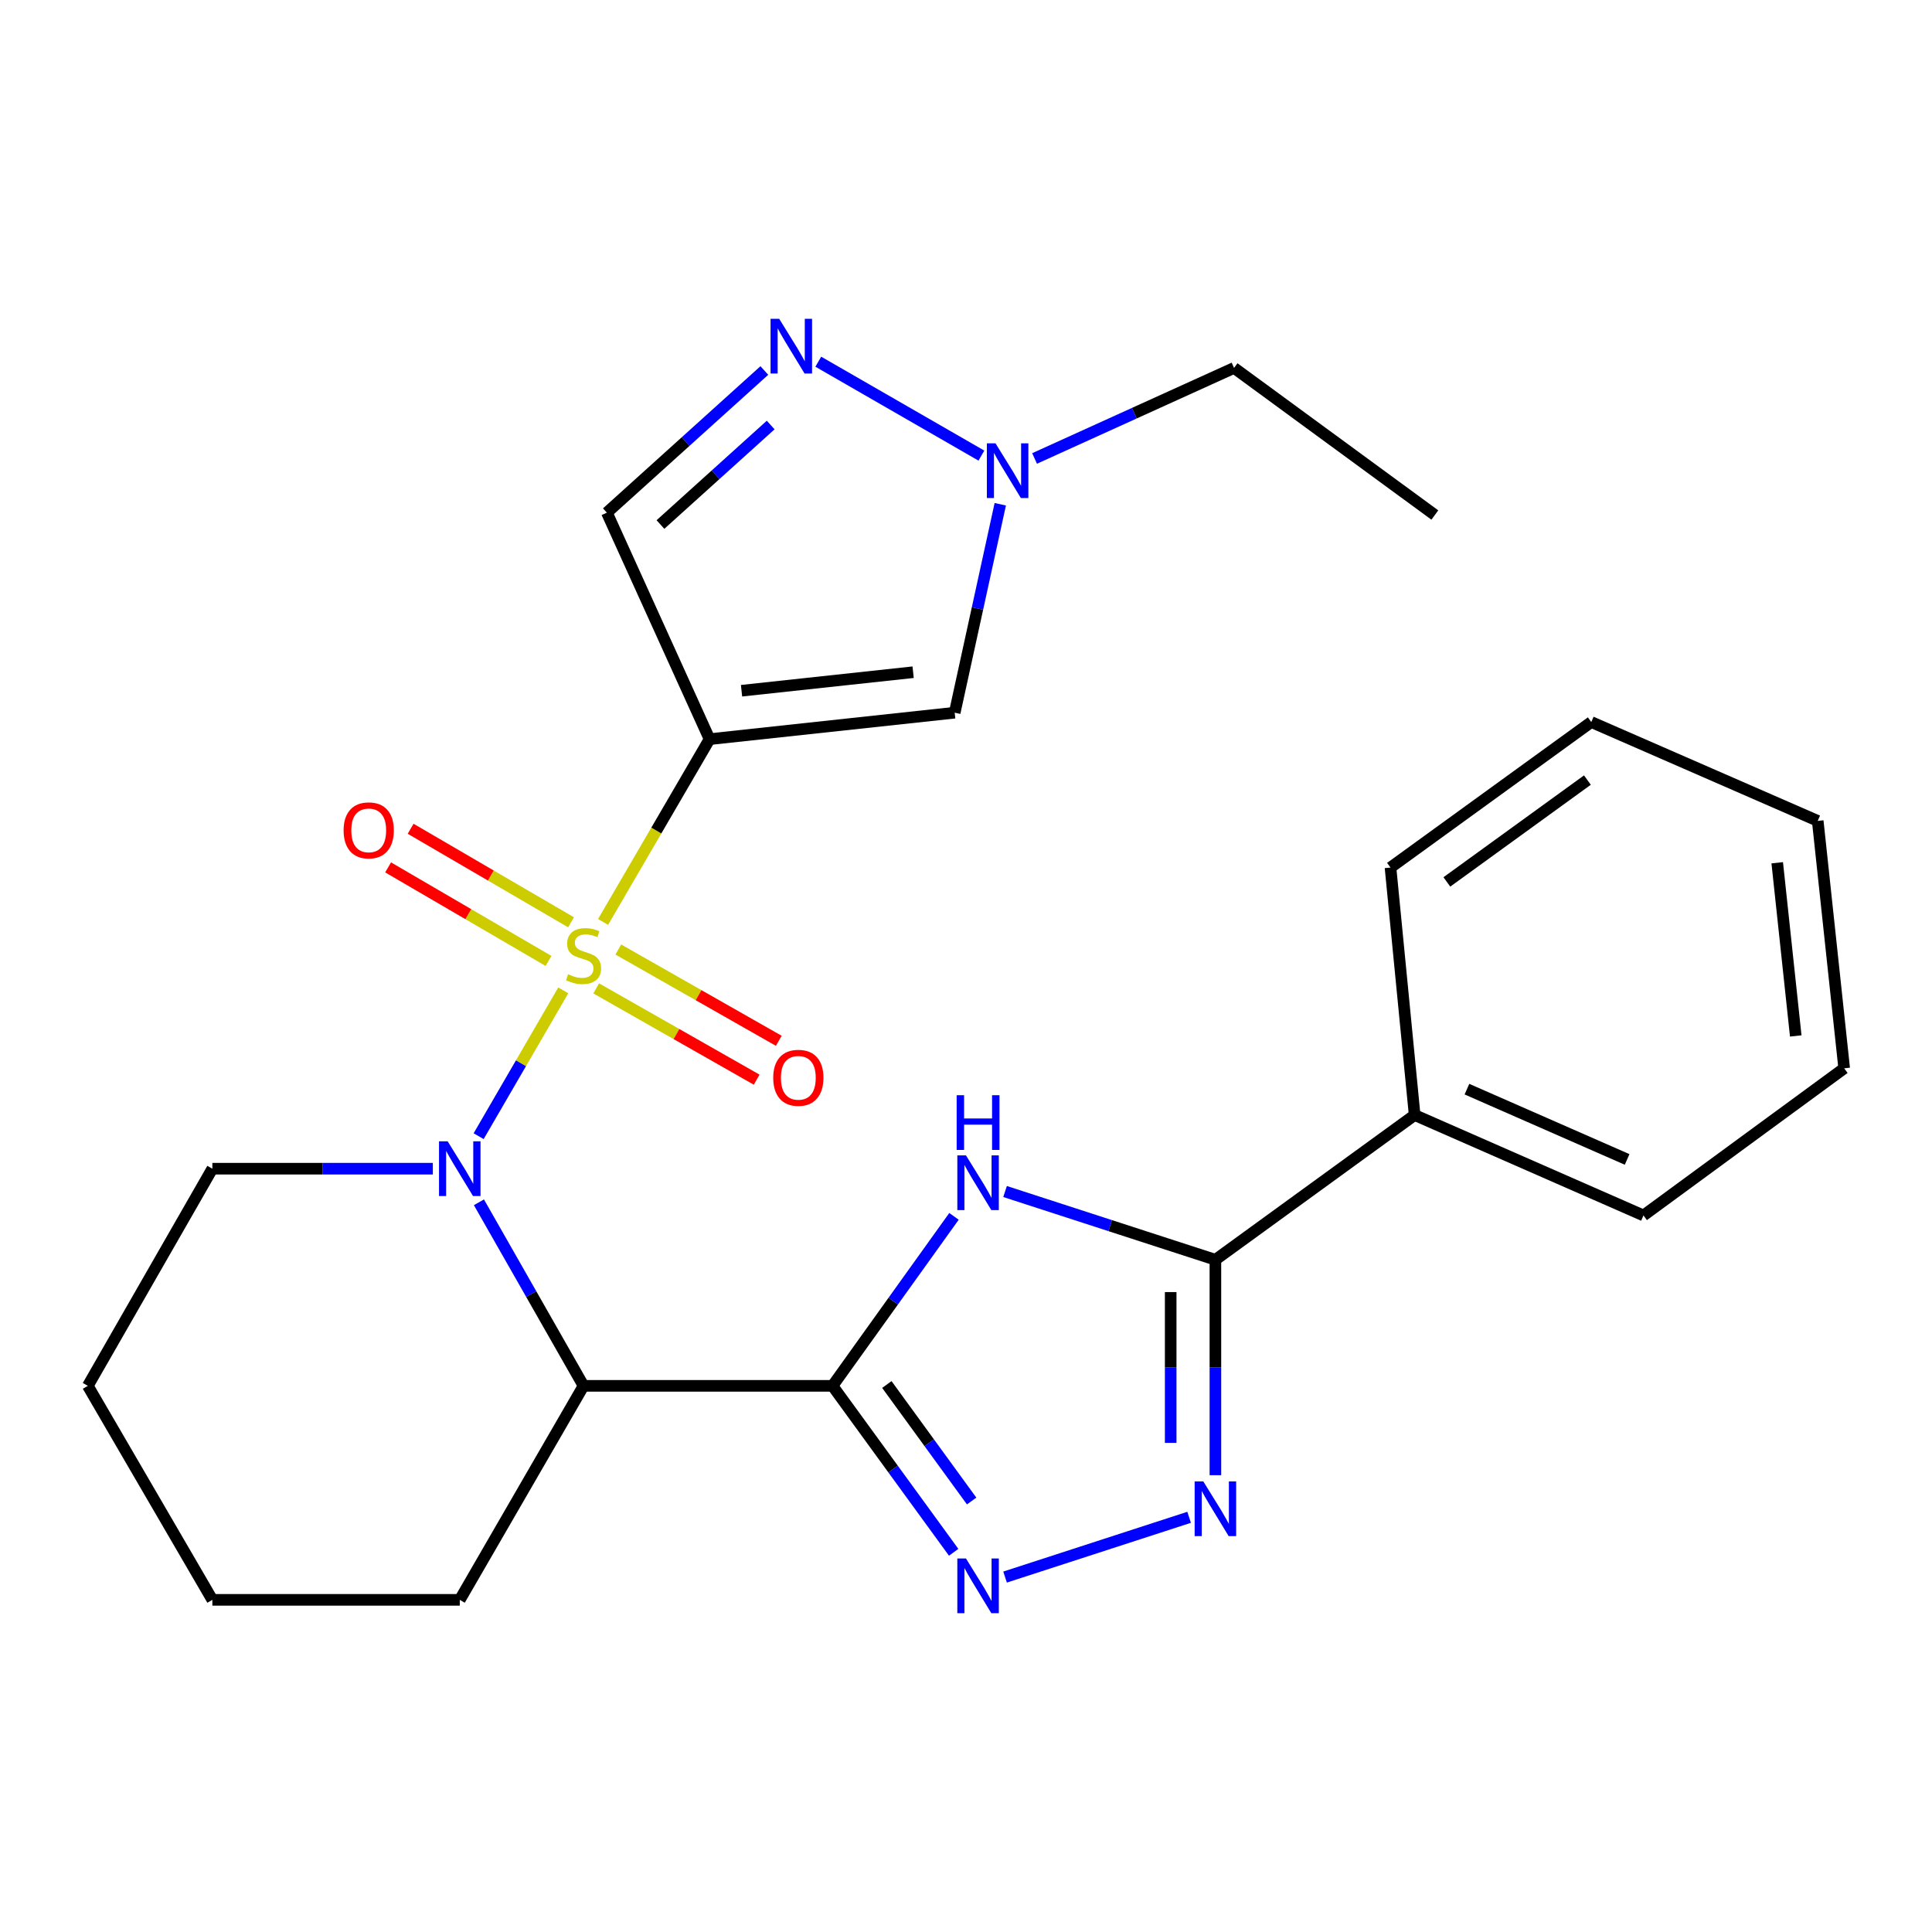 <?xml version='1.0' encoding='iso-8859-1'?>
<svg version='1.1' baseProfile='full'
              xmlns='http://www.w3.org/2000/svg'
                      xmlns:rdkit='http://www.rdkit.org/xml'
                      xmlns:xlink='http://www.w3.org/1999/xlink'
                  xml:space='preserve'
width='1000px' height='1000px' viewBox='0 0 1000 1000'>
<!-- END OF HEADER -->
<rect style='opacity:1.0;fill:#FFFFFF;stroke:none' width='1000' height='1000' x='0' y='0'> </rect>
<path class='bond-0' d='M 312.153,477.188 L 339.712,429.887' style='fill:none;fill-rule:evenodd;stroke:#CCCC00;stroke-width:6px;stroke-linecap:butt;stroke-linejoin:miter;stroke-opacity:1' />
<path class='bond-0' d='M 339.712,429.887 L 367.272,382.586' style='fill:none;fill-rule:evenodd;stroke:#000000;stroke-width:6px;stroke-linecap:butt;stroke-linejoin:miter;stroke-opacity:1' />
<path class='bond-1' d='M 291.55,512.618 L 269.647,550.353' style='fill:none;fill-rule:evenodd;stroke:#CCCC00;stroke-width:6px;stroke-linecap:butt;stroke-linejoin:miter;stroke-opacity:1' />
<path class='bond-1' d='M 269.647,550.353 L 247.744,588.087' style='fill:none;fill-rule:evenodd;stroke:#0000FF;stroke-width:6px;stroke-linecap:butt;stroke-linejoin:miter;stroke-opacity:1' />
<path class='bond-12' d='M 295.571,477.38 L 254.055,453.172' style='fill:none;fill-rule:evenodd;stroke:#CCCC00;stroke-width:6px;stroke-linecap:butt;stroke-linejoin:miter;stroke-opacity:1' />
<path class='bond-12' d='M 254.055,453.172 L 212.54,428.965' style='fill:none;fill-rule:evenodd;stroke:#FF0000;stroke-width:6px;stroke-linecap:butt;stroke-linejoin:miter;stroke-opacity:1' />
<path class='bond-12' d='M 283.912,497.375 L 242.396,473.167' style='fill:none;fill-rule:evenodd;stroke:#CCCC00;stroke-width:6px;stroke-linecap:butt;stroke-linejoin:miter;stroke-opacity:1' />
<path class='bond-12' d='M 242.396,473.167 L 200.881,448.96' style='fill:none;fill-rule:evenodd;stroke:#FF0000;stroke-width:6px;stroke-linecap:butt;stroke-linejoin:miter;stroke-opacity:1' />
<path class='bond-13' d='M 308.595,511.591 L 350.122,535.213' style='fill:none;fill-rule:evenodd;stroke:#CCCC00;stroke-width:6px;stroke-linecap:butt;stroke-linejoin:miter;stroke-opacity:1' />
<path class='bond-13' d='M 350.122,535.213 L 391.65,558.834' style='fill:none;fill-rule:evenodd;stroke:#FF0000;stroke-width:6px;stroke-linecap:butt;stroke-linejoin:miter;stroke-opacity:1' />
<path class='bond-13' d='M 320.038,491.472 L 361.566,515.094' style='fill:none;fill-rule:evenodd;stroke:#CCCC00;stroke-width:6px;stroke-linecap:butt;stroke-linejoin:miter;stroke-opacity:1' />
<path class='bond-13' d='M 361.566,515.094 L 403.093,538.715' style='fill:none;fill-rule:evenodd;stroke:#FF0000;stroke-width:6px;stroke-linecap:butt;stroke-linejoin:miter;stroke-opacity:1' />
<path class='bond-8' d='M 367.272,382.586 L 494.149,368.892' style='fill:none;fill-rule:evenodd;stroke:#000000;stroke-width:6px;stroke-linecap:butt;stroke-linejoin:miter;stroke-opacity:1' />
<path class='bond-8' d='M 383.819,357.52 L 472.634,347.934' style='fill:none;fill-rule:evenodd;stroke:#000000;stroke-width:6px;stroke-linecap:butt;stroke-linejoin:miter;stroke-opacity:1' />
<path class='bond-10' d='M 367.272,382.586 L 314.113,265.353' style='fill:none;fill-rule:evenodd;stroke:#000000;stroke-width:6px;stroke-linecap:butt;stroke-linejoin:miter;stroke-opacity:1' />
<path class='bond-4' d='M 247.89,622.309 L 274.965,669.811' style='fill:none;fill-rule:evenodd;stroke:#0000FF;stroke-width:6px;stroke-linecap:butt;stroke-linejoin:miter;stroke-opacity:1' />
<path class='bond-4' d='M 274.965,669.811 L 302.039,717.314' style='fill:none;fill-rule:evenodd;stroke:#000000;stroke-width:6px;stroke-linecap:butt;stroke-linejoin:miter;stroke-opacity:1' />
<path class='bond-15' d='M 224.035,604.915 L 166.975,604.915' style='fill:none;fill-rule:evenodd;stroke:#0000FF;stroke-width:6px;stroke-linecap:butt;stroke-linejoin:miter;stroke-opacity:1' />
<path class='bond-15' d='M 166.975,604.915 L 109.916,604.915' style='fill:none;fill-rule:evenodd;stroke:#000000;stroke-width:6px;stroke-linecap:butt;stroke-linejoin:miter;stroke-opacity:1' />
<path class='bond-2' d='M 430.91,717.314 L 302.039,717.314' style='fill:none;fill-rule:evenodd;stroke:#000000;stroke-width:6px;stroke-linecap:butt;stroke-linejoin:miter;stroke-opacity:1' />
<path class='bond-3' d='M 430.91,717.314 L 462.347,673.45' style='fill:none;fill-rule:evenodd;stroke:#000000;stroke-width:6px;stroke-linecap:butt;stroke-linejoin:miter;stroke-opacity:1' />
<path class='bond-3' d='M 462.347,673.45 L 493.784,629.586' style='fill:none;fill-rule:evenodd;stroke:#0000FF;stroke-width:6px;stroke-linecap:butt;stroke-linejoin:miter;stroke-opacity:1' />
<path class='bond-5' d='M 430.91,717.314 L 462.262,760.39' style='fill:none;fill-rule:evenodd;stroke:#000000;stroke-width:6px;stroke-linecap:butt;stroke-linejoin:miter;stroke-opacity:1' />
<path class='bond-5' d='M 462.262,760.39 L 493.614,803.466' style='fill:none;fill-rule:evenodd;stroke:#0000FF;stroke-width:6px;stroke-linecap:butt;stroke-linejoin:miter;stroke-opacity:1' />
<path class='bond-5' d='M 459.029,716.616 L 480.976,746.769' style='fill:none;fill-rule:evenodd;stroke:#000000;stroke-width:6px;stroke-linecap:butt;stroke-linejoin:miter;stroke-opacity:1' />
<path class='bond-5' d='M 480.976,746.769 L 502.922,776.923' style='fill:none;fill-rule:evenodd;stroke:#0000FF;stroke-width:6px;stroke-linecap:butt;stroke-linejoin:miter;stroke-opacity:1' />
<path class='bond-7' d='M 520.218,616.726 L 574.654,634.391' style='fill:none;fill-rule:evenodd;stroke:#0000FF;stroke-width:6px;stroke-linecap:butt;stroke-linejoin:miter;stroke-opacity:1' />
<path class='bond-7' d='M 574.654,634.391 L 629.089,652.055' style='fill:none;fill-rule:evenodd;stroke:#000000;stroke-width:6px;stroke-linecap:butt;stroke-linejoin:miter;stroke-opacity:1' />
<path class='bond-16' d='M 302.039,717.314 L 237.976,828.079' style='fill:none;fill-rule:evenodd;stroke:#000000;stroke-width:6px;stroke-linecap:butt;stroke-linejoin:miter;stroke-opacity:1' />
<path class='bond-6' d='M 520.218,816.291 L 615.488,785.356' style='fill:none;fill-rule:evenodd;stroke:#0000FF;stroke-width:6px;stroke-linecap:butt;stroke-linejoin:miter;stroke-opacity:1' />
<path class='bond-28' d='M 629.089,763.557 L 629.089,707.806' style='fill:none;fill-rule:evenodd;stroke:#0000FF;stroke-width:6px;stroke-linecap:butt;stroke-linejoin:miter;stroke-opacity:1' />
<path class='bond-28' d='M 629.089,707.806 L 629.089,652.055' style='fill:none;fill-rule:evenodd;stroke:#000000;stroke-width:6px;stroke-linecap:butt;stroke-linejoin:miter;stroke-opacity:1' />
<path class='bond-28' d='M 605.944,746.832 L 605.944,707.806' style='fill:none;fill-rule:evenodd;stroke:#0000FF;stroke-width:6px;stroke-linecap:butt;stroke-linejoin:miter;stroke-opacity:1' />
<path class='bond-28' d='M 605.944,707.806 L 605.944,668.78' style='fill:none;fill-rule:evenodd;stroke:#000000;stroke-width:6px;stroke-linecap:butt;stroke-linejoin:miter;stroke-opacity:1' />
<path class='bond-14' d='M 629.089,652.055 L 732.217,577.14' style='fill:none;fill-rule:evenodd;stroke:#000000;stroke-width:6px;stroke-linecap:butt;stroke-linejoin:miter;stroke-opacity:1' />
<path class='bond-11' d='M 494.149,368.892 L 505.945,314.946' style='fill:none;fill-rule:evenodd;stroke:#000000;stroke-width:6px;stroke-linecap:butt;stroke-linejoin:miter;stroke-opacity:1' />
<path class='bond-11' d='M 505.945,314.946 L 517.741,261' style='fill:none;fill-rule:evenodd;stroke:#0000FF;stroke-width:6px;stroke-linecap:butt;stroke-linejoin:miter;stroke-opacity:1' />
<path class='bond-9' d='M 395.622,191.771 L 354.868,228.562' style='fill:none;fill-rule:evenodd;stroke:#0000FF;stroke-width:6px;stroke-linecap:butt;stroke-linejoin:miter;stroke-opacity:1' />
<path class='bond-9' d='M 354.868,228.562 L 314.113,265.353' style='fill:none;fill-rule:evenodd;stroke:#000000;stroke-width:6px;stroke-linecap:butt;stroke-linejoin:miter;stroke-opacity:1' />
<path class='bond-9' d='M 398.905,219.989 L 370.377,245.743' style='fill:none;fill-rule:evenodd;stroke:#0000FF;stroke-width:6px;stroke-linecap:butt;stroke-linejoin:miter;stroke-opacity:1' />
<path class='bond-9' d='M 370.377,245.743 L 341.849,271.496' style='fill:none;fill-rule:evenodd;stroke:#000000;stroke-width:6px;stroke-linecap:butt;stroke-linejoin:miter;stroke-opacity:1' />
<path class='bond-26' d='M 423.547,187.216 L 507.972,235.823' style='fill:none;fill-rule:evenodd;stroke:#0000FF;stroke-width:6px;stroke-linecap:butt;stroke-linejoin:miter;stroke-opacity:1' />
<path class='bond-17' d='M 535.496,237.299 L 587.121,213.868' style='fill:none;fill-rule:evenodd;stroke:#0000FF;stroke-width:6px;stroke-linecap:butt;stroke-linejoin:miter;stroke-opacity:1' />
<path class='bond-17' d='M 587.121,213.868 L 638.746,190.437' style='fill:none;fill-rule:evenodd;stroke:#000000;stroke-width:6px;stroke-linecap:butt;stroke-linejoin:miter;stroke-opacity:1' />
<path class='bond-18' d='M 732.217,577.14 L 850.659,629.115' style='fill:none;fill-rule:evenodd;stroke:#000000;stroke-width:6px;stroke-linecap:butt;stroke-linejoin:miter;stroke-opacity:1' />
<path class='bond-18' d='M 759.284,563.741 L 842.194,600.124' style='fill:none;fill-rule:evenodd;stroke:#000000;stroke-width:6px;stroke-linecap:butt;stroke-linejoin:miter;stroke-opacity:1' />
<path class='bond-19' d='M 732.217,577.14 L 719.718,449.041' style='fill:none;fill-rule:evenodd;stroke:#000000;stroke-width:6px;stroke-linecap:butt;stroke-linejoin:miter;stroke-opacity:1' />
<path class='bond-20' d='M 109.916,604.915 L 45.455,717.314' style='fill:none;fill-rule:evenodd;stroke:#000000;stroke-width:6px;stroke-linecap:butt;stroke-linejoin:miter;stroke-opacity:1' />
<path class='bond-27' d='M 237.976,828.079 L 109.916,828.079' style='fill:none;fill-rule:evenodd;stroke:#000000;stroke-width:6px;stroke-linecap:butt;stroke-linejoin:miter;stroke-opacity:1' />
<path class='bond-21' d='M 638.746,190.437 L 742.671,266.574' style='fill:none;fill-rule:evenodd;stroke:#000000;stroke-width:6px;stroke-linecap:butt;stroke-linejoin:miter;stroke-opacity:1' />
<path class='bond-23' d='M 850.659,629.115 L 954.545,552.953' style='fill:none;fill-rule:evenodd;stroke:#000000;stroke-width:6px;stroke-linecap:butt;stroke-linejoin:miter;stroke-opacity:1' />
<path class='bond-24' d='M 719.718,449.041 L 823.643,373.727' style='fill:none;fill-rule:evenodd;stroke:#000000;stroke-width:6px;stroke-linecap:butt;stroke-linejoin:miter;stroke-opacity:1' />
<path class='bond-24' d='M 748.889,456.485 L 821.636,403.766' style='fill:none;fill-rule:evenodd;stroke:#000000;stroke-width:6px;stroke-linecap:butt;stroke-linejoin:miter;stroke-opacity:1' />
<path class='bond-22' d='M 45.455,717.314 L 109.916,828.079' style='fill:none;fill-rule:evenodd;stroke:#000000;stroke-width:6px;stroke-linecap:butt;stroke-linejoin:miter;stroke-opacity:1' />
<path class='bond-29' d='M 954.545,552.953 L 940.851,424.892' style='fill:none;fill-rule:evenodd;stroke:#000000;stroke-width:6px;stroke-linecap:butt;stroke-linejoin:miter;stroke-opacity:1' />
<path class='bond-29' d='M 929.477,536.205 L 919.89,446.562' style='fill:none;fill-rule:evenodd;stroke:#000000;stroke-width:6px;stroke-linecap:butt;stroke-linejoin:miter;stroke-opacity:1' />
<path class='bond-25' d='M 823.643,373.727 L 940.851,424.892' style='fill:none;fill-rule:evenodd;stroke:#000000;stroke-width:6px;stroke-linecap:butt;stroke-linejoin:miter;stroke-opacity:1' />
<path  class='atom-0' d='M 294.039 504.268
Q 294.359 504.388, 295.679 504.948
Q 296.999 505.508, 298.439 505.868
Q 299.919 506.188, 301.359 506.188
Q 304.039 506.188, 305.599 504.908
Q 307.159 503.588, 307.159 501.308
Q 307.159 499.748, 306.359 498.788
Q 305.599 497.828, 304.399 497.308
Q 303.199 496.788, 301.199 496.188
Q 298.679 495.428, 297.159 494.708
Q 295.679 493.988, 294.599 492.468
Q 293.559 490.948, 293.559 488.388
Q 293.559 484.828, 295.959 482.628
Q 298.399 480.428, 303.199 480.428
Q 306.479 480.428, 310.199 481.988
L 309.279 485.068
Q 305.879 483.668, 303.319 483.668
Q 300.559 483.668, 299.039 484.828
Q 297.519 485.948, 297.559 487.908
Q 297.559 489.428, 298.319 490.348
Q 299.119 491.268, 300.239 491.788
Q 301.399 492.308, 303.319 492.908
Q 305.879 493.708, 307.399 494.508
Q 308.919 495.308, 309.999 496.948
Q 311.119 498.548, 311.119 501.308
Q 311.119 505.228, 308.479 507.348
Q 305.879 509.428, 301.519 509.428
Q 298.999 509.428, 297.079 508.868
Q 295.199 508.348, 292.959 507.428
L 294.039 504.268
' fill='#CCCC00'/>
<path  class='atom-2' d='M 231.716 590.755
L 240.996 605.755
Q 241.916 607.235, 243.396 609.915
Q 244.876 612.595, 244.956 612.755
L 244.956 590.755
L 248.716 590.755
L 248.716 619.075
L 244.836 619.075
L 234.876 602.675
Q 233.716 600.755, 232.476 598.555
Q 231.276 596.355, 230.916 595.675
L 230.916 619.075
L 227.236 619.075
L 227.236 590.755
L 231.716 590.755
' fill='#0000FF'/>
<path  class='atom-4' d='M 499.989 598.033
L 509.269 613.033
Q 510.189 614.513, 511.669 617.193
Q 513.149 619.873, 513.229 620.033
L 513.229 598.033
L 516.989 598.033
L 516.989 626.353
L 513.109 626.353
L 503.149 609.953
Q 501.989 608.033, 500.749 605.833
Q 499.549 603.633, 499.189 602.953
L 499.189 626.353
L 495.509 626.353
L 495.509 598.033
L 499.989 598.033
' fill='#0000FF'/>
<path  class='atom-4' d='M 495.169 566.881
L 499.009 566.881
L 499.009 578.921
L 513.489 578.921
L 513.489 566.881
L 517.329 566.881
L 517.329 595.201
L 513.489 595.201
L 513.489 582.121
L 499.009 582.121
L 499.009 595.201
L 495.169 595.201
L 495.169 566.881
' fill='#0000FF'/>
<path  class='atom-6' d='M 499.989 806.667
L 509.269 821.667
Q 510.189 823.147, 511.669 825.827
Q 513.149 828.507, 513.229 828.667
L 513.229 806.667
L 516.989 806.667
L 516.989 834.987
L 513.109 834.987
L 503.149 818.587
Q 501.989 816.667, 500.749 814.467
Q 499.549 812.267, 499.189 811.587
L 499.189 834.987
L 495.509 834.987
L 495.509 806.667
L 499.989 806.667
' fill='#0000FF'/>
<path  class='atom-7' d='M 622.829 766.779
L 632.109 781.779
Q 633.029 783.259, 634.509 785.939
Q 635.989 788.619, 636.069 788.779
L 636.069 766.779
L 639.829 766.779
L 639.829 795.099
L 635.949 795.099
L 625.989 778.699
Q 624.829 776.779, 623.589 774.579
Q 622.389 772.379, 622.029 771.699
L 622.029 795.099
L 618.349 795.099
L 618.349 766.779
L 622.829 766.779
' fill='#0000FF'/>
<path  class='atom-10' d='M 403.317 165.013
L 412.597 180.013
Q 413.517 181.493, 414.997 184.173
Q 416.477 186.853, 416.557 187.013
L 416.557 165.013
L 420.317 165.013
L 420.317 193.333
L 416.437 193.333
L 406.477 176.933
Q 405.317 175.013, 404.077 172.813
Q 402.877 170.613, 402.517 169.933
L 402.517 193.333
L 398.837 193.333
L 398.837 165.013
L 403.317 165.013
' fill='#0000FF'/>
<path  class='atom-12' d='M 515.278 229.474
L 524.558 244.474
Q 525.478 245.954, 526.958 248.634
Q 528.438 251.314, 528.518 251.474
L 528.518 229.474
L 532.278 229.474
L 532.278 257.794
L 528.398 257.794
L 518.438 241.394
Q 517.278 239.474, 516.038 237.274
Q 514.838 235.074, 514.478 234.394
L 514.478 257.794
L 510.798 257.794
L 510.798 229.474
L 515.278 229.474
' fill='#0000FF'/>
<path  class='atom-13' d='M 177.849 429.794
Q 177.849 422.994, 181.209 419.194
Q 184.569 415.394, 190.849 415.394
Q 197.129 415.394, 200.489 419.194
Q 203.849 422.994, 203.849 429.794
Q 203.849 436.674, 200.449 440.594
Q 197.049 444.474, 190.849 444.474
Q 184.609 444.474, 181.209 440.594
Q 177.849 436.714, 177.849 429.794
M 190.849 441.274
Q 195.169 441.274, 197.489 438.394
Q 199.849 435.474, 199.849 429.794
Q 199.849 424.234, 197.489 421.434
Q 195.169 418.594, 190.849 418.594
Q 186.529 418.594, 184.169 421.394
Q 181.849 424.194, 181.849 429.794
Q 181.849 435.514, 184.169 438.394
Q 186.529 441.274, 190.849 441.274
' fill='#FF0000'/>
<path  class='atom-14' d='M 400.216 557.867
Q 400.216 551.067, 403.576 547.267
Q 406.936 543.467, 413.216 543.467
Q 419.496 543.467, 422.856 547.267
Q 426.216 551.067, 426.216 557.867
Q 426.216 564.747, 422.816 568.667
Q 419.416 572.547, 413.216 572.547
Q 406.976 572.547, 403.576 568.667
Q 400.216 564.787, 400.216 557.867
M 413.216 569.347
Q 417.536 569.347, 419.856 566.467
Q 422.216 563.547, 422.216 557.867
Q 422.216 552.307, 419.856 549.507
Q 417.536 546.667, 413.216 546.667
Q 408.896 546.667, 406.536 549.467
Q 404.216 552.267, 404.216 557.867
Q 404.216 563.587, 406.536 566.467
Q 408.896 569.347, 413.216 569.347
' fill='#FF0000'/>
</svg>
